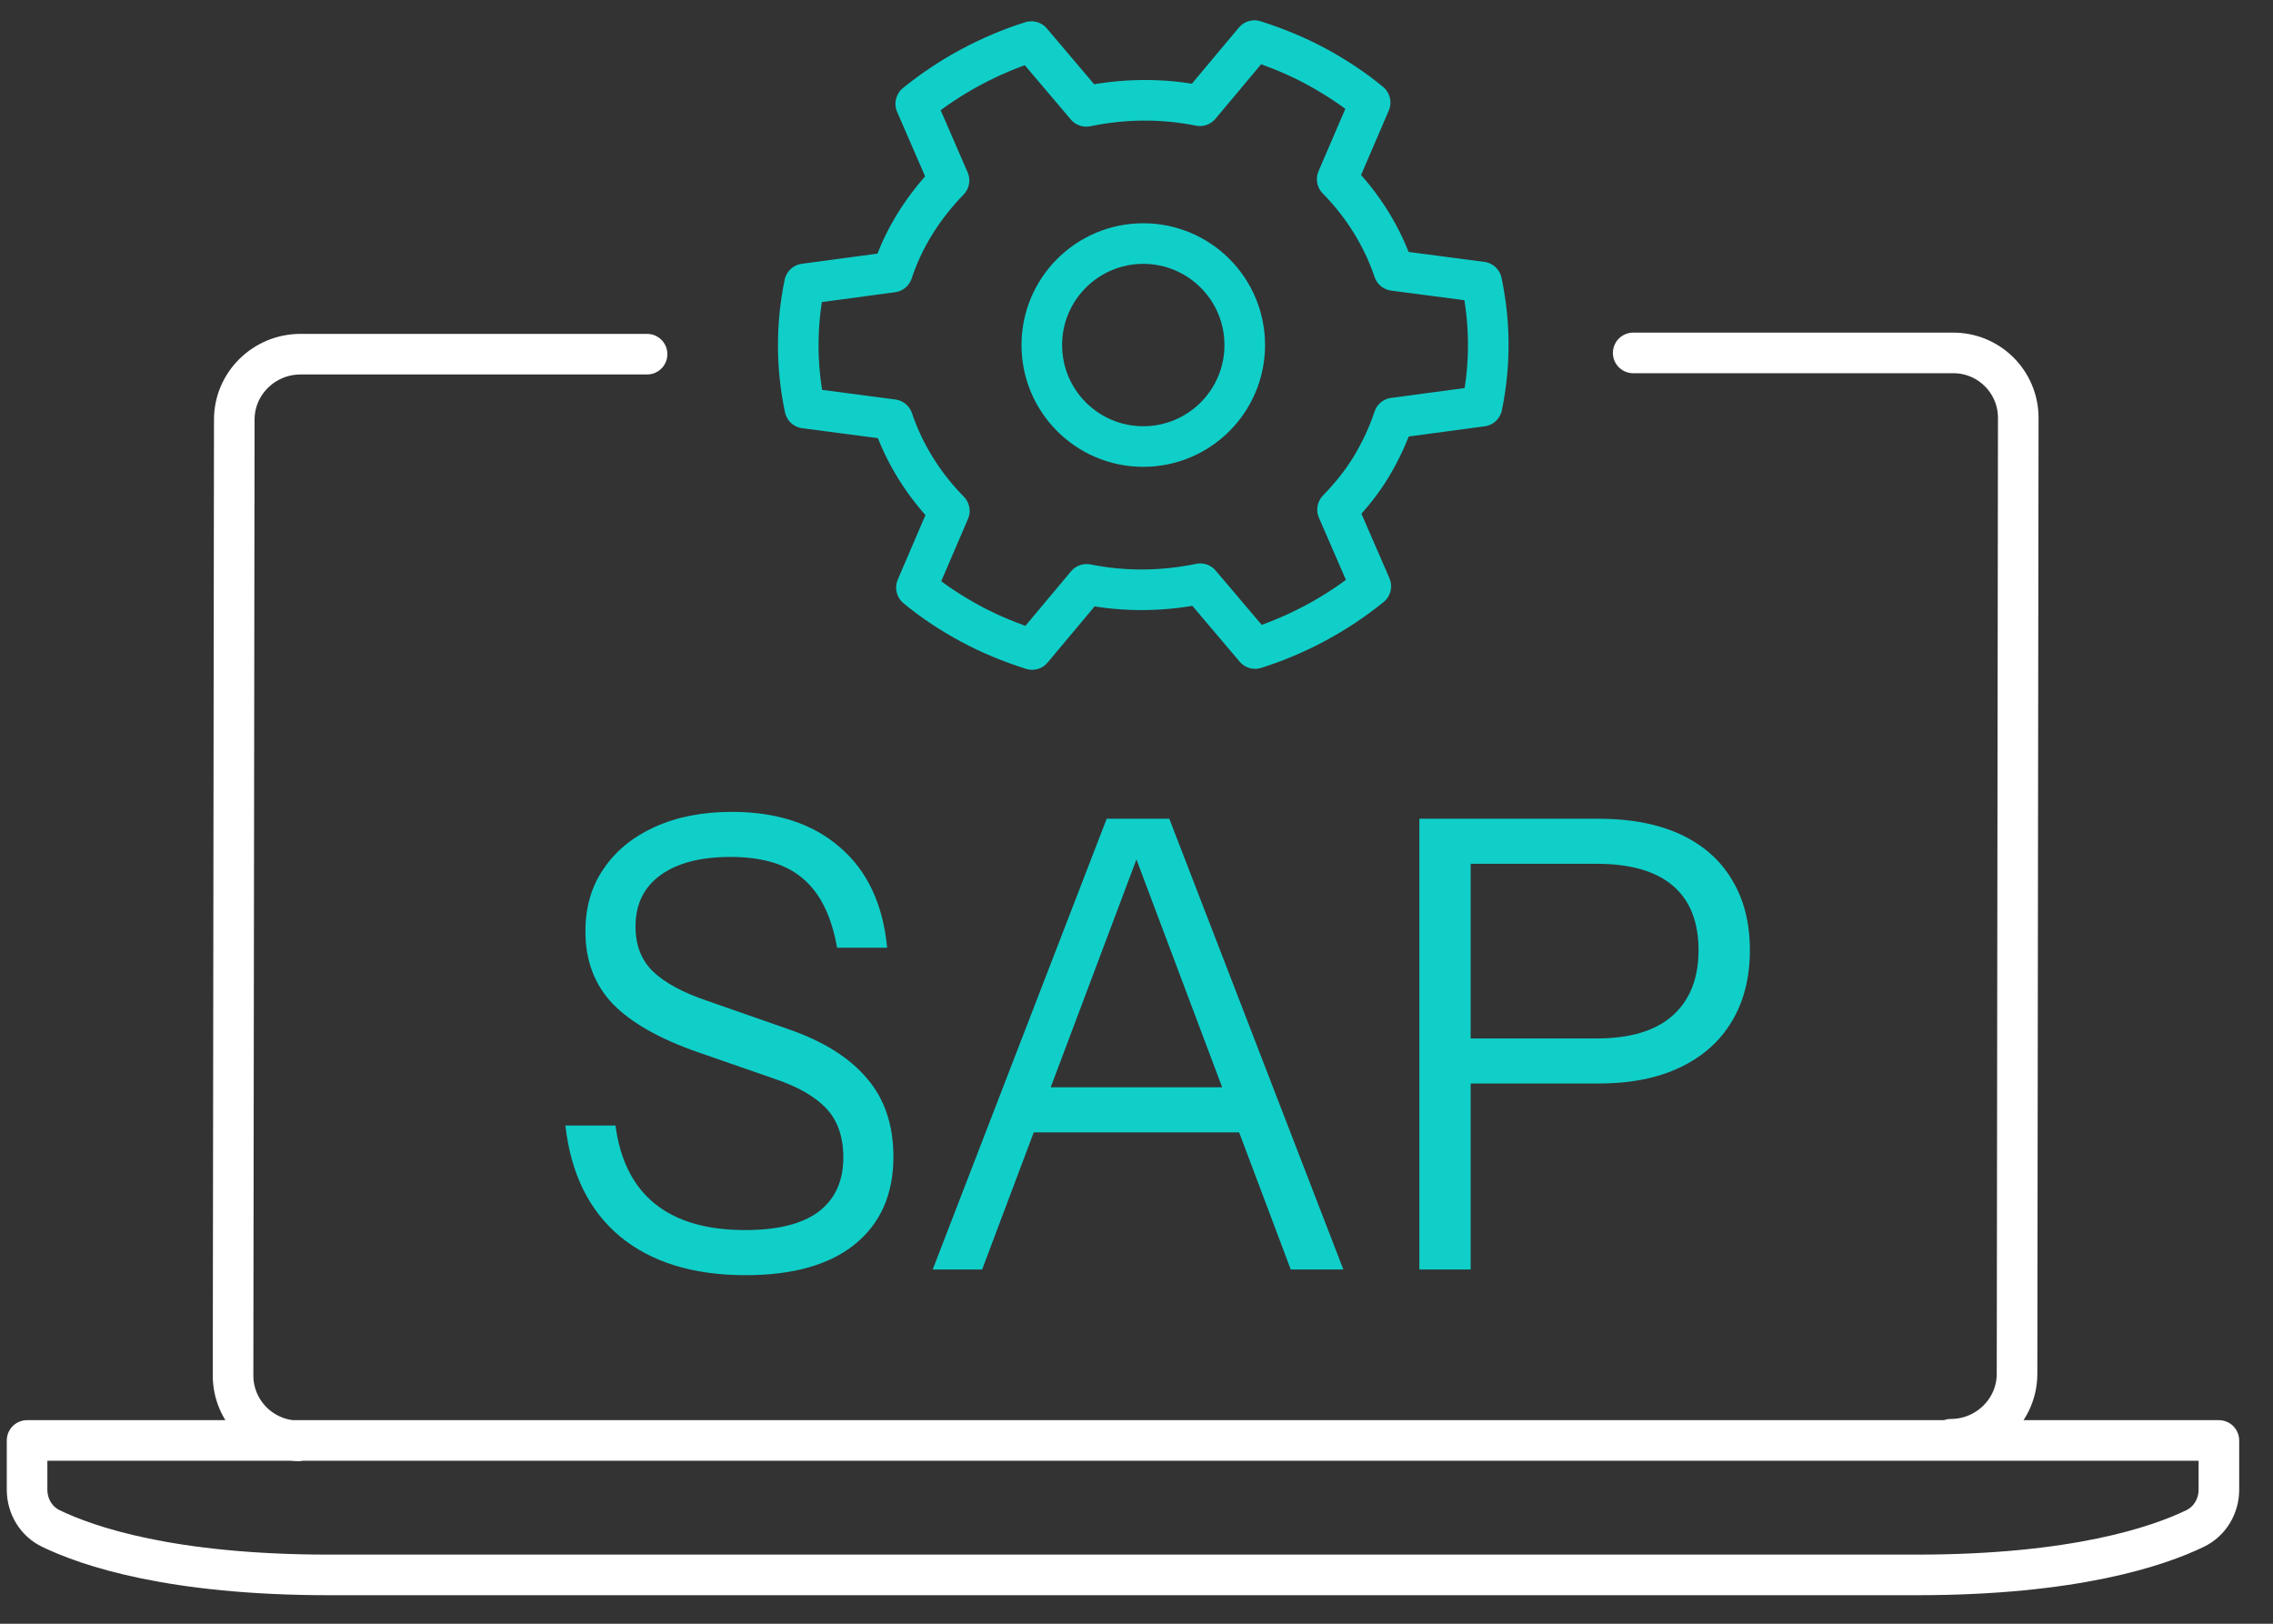 <svg width="56" height="40" viewBox="0 0 56 40" fill="none" xmlns="http://www.w3.org/2000/svg">
<rect x="0" y="0" width="56" height="40" fill="#333333" stroke="none"/>
<path d="M34.969 31.273V20.169H39.38C40.171 20.169 40.845 20.297 41.4 20.554C41.955 20.811 42.377 21.181 42.665 21.664C42.963 22.148 43.112 22.729 43.112 23.407C43.112 24.086 42.963 24.672 42.665 25.165C42.377 25.648 41.955 26.024 41.4 26.291C40.845 26.558 40.171 26.692 39.38 26.692H35.894V25.582H39.333C40.156 25.582 40.778 25.397 41.2 25.026C41.631 24.646 41.847 24.106 41.847 23.407C41.847 22.708 41.636 22.178 41.215 21.819C40.793 21.459 40.166 21.279 39.333 21.279H36.233V31.273H34.969Z" fill="#10CFC9"/>
<path d="M22.979 31.273L27.266 20.169H28.376L24.197 31.273H22.979ZM31.8 31.273L27.621 20.169H28.808L33.096 31.273H31.8ZM25.107 26.785H30.906V27.895H25.107V26.785Z" fill="#10CFC9"/>
<path d="M18.371 31.413C17.076 31.413 16.043 31.094 15.271 30.456C14.511 29.819 14.063 28.909 13.93 27.727H15.164C15.277 28.58 15.601 29.223 16.135 29.654C16.67 30.086 17.41 30.302 18.356 30.302C19.158 30.302 19.759 30.153 20.16 29.855C20.572 29.546 20.777 29.099 20.777 28.513C20.777 28.009 20.639 27.608 20.361 27.31C20.083 27.012 19.651 26.765 19.065 26.57L17.199 25.922C16.253 25.593 15.554 25.197 15.102 24.735C14.649 24.262 14.423 23.665 14.423 22.946C14.423 22.349 14.572 21.835 14.871 21.403C15.169 20.961 15.59 20.617 16.135 20.37C16.68 20.123 17.312 20 18.032 20C19.142 20 20.032 20.293 20.7 20.879C21.369 21.455 21.754 22.277 21.857 23.347H20.623C20.489 22.576 20.212 22.01 19.79 21.65C19.379 21.29 18.783 21.11 18.001 21.11C17.261 21.11 16.685 21.259 16.274 21.558C15.863 21.856 15.657 22.277 15.657 22.822C15.657 23.285 15.801 23.655 16.089 23.933C16.377 24.21 16.824 24.452 17.431 24.657L19.42 25.352C20.284 25.65 20.931 26.056 21.363 26.57C21.795 27.074 22.011 27.716 22.011 28.498C22.011 29.423 21.692 30.143 21.055 30.657C20.428 31.161 19.533 31.413 18.371 31.413Z" fill="#10CFC9"/>
<path d="M40.237 8.694H48.104C49.001 8.684 49.724 9.407 49.724 10.294L49.694 33.844C49.694 34.731 48.96 35.455 48.063 35.455M7.362 35.495C6.465 35.495 5.742 34.772 5.742 33.885L5.772 10.335C5.772 9.448 6.506 8.725 7.403 8.725H15.942M0.667 35.485V36.698C0.667 37.105 0.891 37.482 1.258 37.656C2.165 38.094 4.223 38.797 8.106 38.797H47.227C51.11 38.797 53.169 38.094 54.076 37.656C54.442 37.482 54.667 37.105 54.667 36.698V35.485H0.687H0.667Z" stroke="white" stroke-linecap="round" stroke-linejoin="round"/>
<path d="M34.339 10.297C34.204 10.706 34.018 11.107 33.781 11.501C33.544 11.894 33.257 12.24 32.953 12.555L33.773 14.443C32.927 15.127 31.963 15.646 30.923 15.976L29.57 14.38C28.657 14.568 27.71 14.584 26.771 14.395L25.427 16C24.911 15.835 24.404 15.63 23.922 15.371C23.44 15.111 22.983 14.812 22.578 14.474L23.389 12.586C22.747 11.933 22.273 11.163 21.994 10.337L19.829 10.053C19.618 9.055 19.61 8.016 19.821 6.994L21.986 6.703C22.121 6.294 22.307 5.892 22.552 5.499C22.797 5.106 23.076 4.76 23.381 4.445L22.561 2.557C23.406 1.873 24.37 1.354 25.41 1.024L26.763 2.62C27.676 2.432 28.623 2.416 29.562 2.605L30.906 1C31.422 1.165 31.929 1.37 32.411 1.629C32.893 1.889 33.35 2.188 33.756 2.526L32.944 4.414C33.587 5.067 34.06 5.837 34.339 6.663L36.504 6.947C36.715 7.945 36.724 8.984 36.512 10.006L34.348 10.297H34.339Z" stroke="#10CFC9" stroke-linecap="round" stroke-linejoin="round"/>
<path d="M28.167 11C29.547 11 30.667 9.881 30.667 8.5C30.667 7.119 29.547 6 28.167 6C26.786 6 25.667 7.119 25.667 8.5C25.667 9.881 26.786 11 28.167 11Z" stroke="#10CFC9" stroke-linecap="round" stroke-linejoin="round"/>
</svg>
